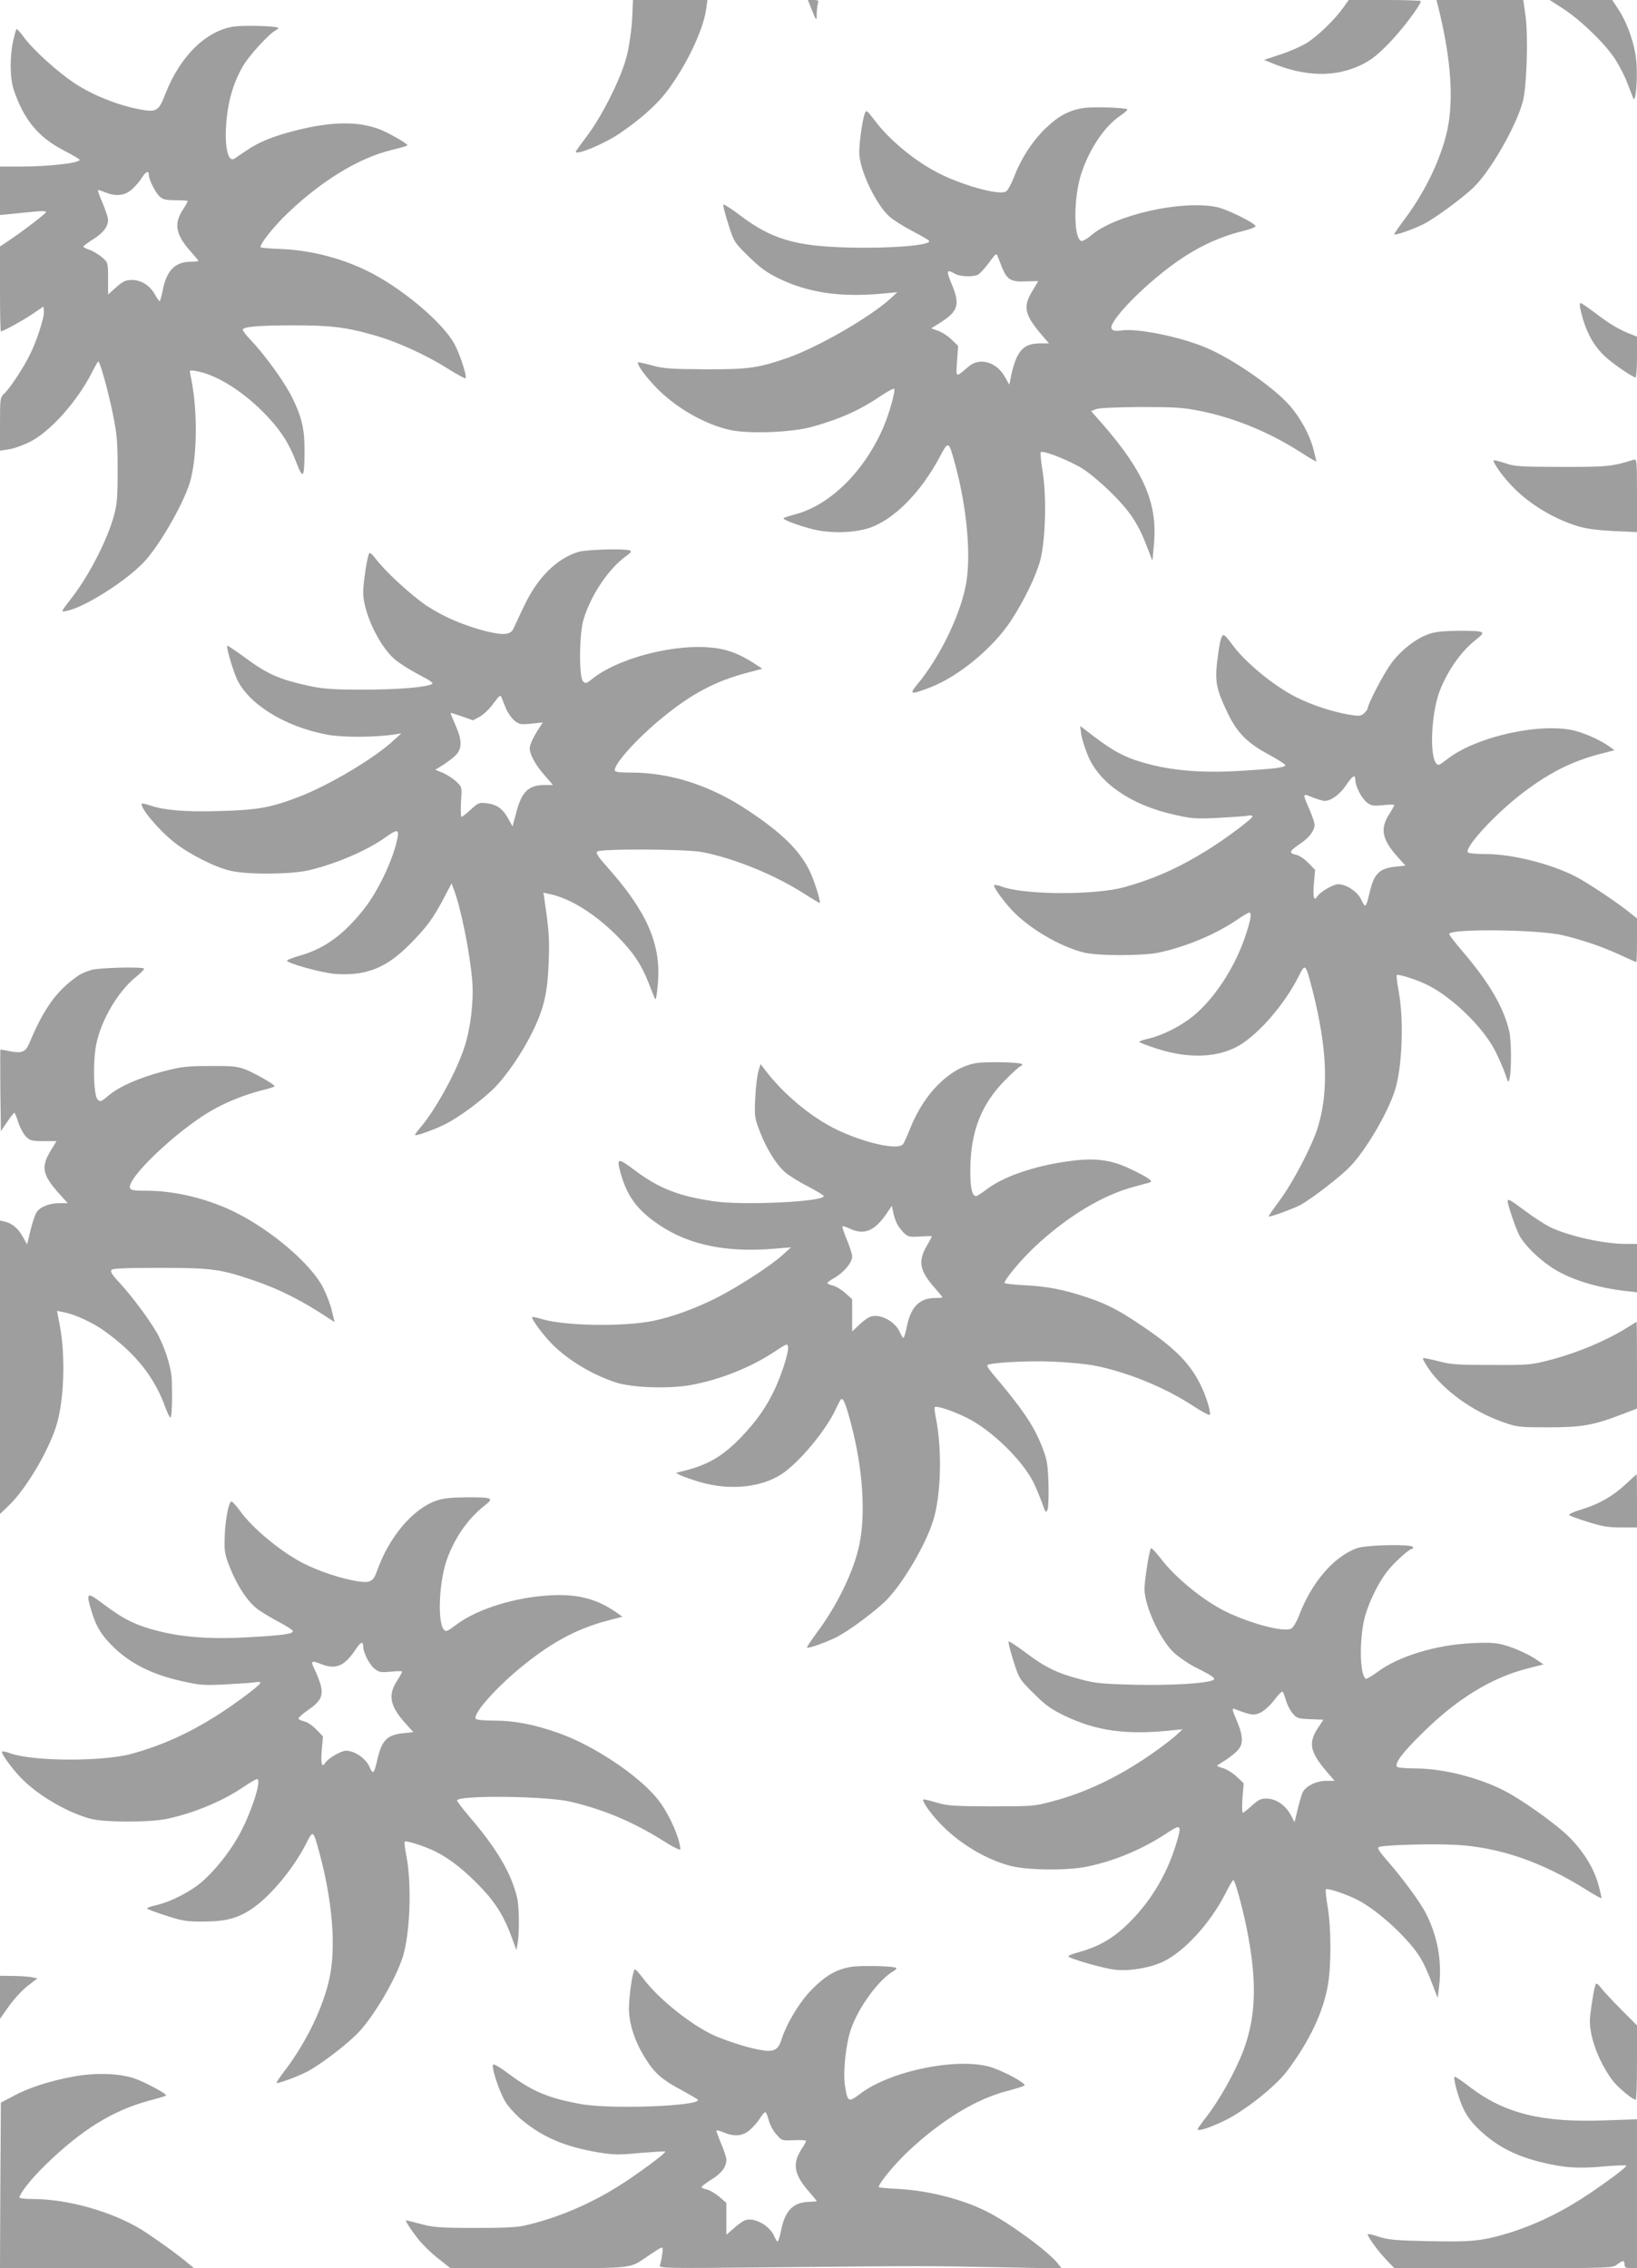 <?xml version="1.0" standalone="no"?>
<!DOCTYPE svg PUBLIC "-//W3C//DTD SVG 20010904//EN"
 "http://www.w3.org/TR/2001/REC-SVG-20010904/DTD/svg10.dtd">
<svg version="1.0" xmlns="http://www.w3.org/2000/svg"
 width="924pt" height="1280pt" viewBox="0 0 924 1280"
 preserveAspectRatio="xMidYMid meet">
<g transform="translate(0,1280) scale(0.1,-0.1)"
fill="#9e9e9e" stroke="none">
<path d="M3568 12693 c-3 -60 -16 -150 -28 -200 -28 -121 -137 -341 -225 -458
-36 -48 -65 -88 -65 -91 0 -23 163 45 249 104 115 78 209 162 265 236 109 144
206 347 222 465 l7 51 -210 0 -210 0 -5 -107z"/>
<path d="M4581 12748 c26 -67 29 -69 29 -27 0 19 3 44 6 57 6 19 3 22 -25 22
l-31 0 21 -52z"/>
<path d="M7582 12757 c-47 -66 -136 -153 -199 -195 -31 -20 -99 -51 -152 -68
l-96 -32 39 -16 c191 -80 363 -84 512 -11 55 27 90 55 157 124 73 75 177 214
177 235 0 3 -91 6 -203 6 l-204 0 -31 -43z"/>
<path d="M8115 12773 c70 -276 90 -504 60 -678 -29 -164 -122 -366 -246 -531
-32 -43 -59 -82 -59 -86 0 -9 91 22 161 55 60 29 221 146 287 210 94 90 238
341 277 482 23 82 32 380 15 492 l-12 83 -245 0 -245 0 7 -27z"/>
<path d="M8826 12749 c99 -65 232 -194 288 -279 24 -36 55 -96 70 -135 15 -38
31 -79 35 -90 13 -30 25 101 18 199 -6 96 -49 223 -102 303 l-35 53 -176 0
-177 0 79 -51z"/>
<path d="M1318 12650 c-157 -25 -302 -168 -385 -381 -38 -99 -50 -105 -155
-84 -122 24 -262 82 -360 147 -99 67 -230 186 -284 259 -20 28 -39 48 -41 45
-3 -3 -11 -33 -19 -68 -20 -92 -18 -214 5 -279 57 -167 139 -265 283 -339 48
-25 88 -48 88 -52 0 -18 -174 -38 -337 -38 l-113 0 0 -136 0 -137 68 6 c37 4
95 10 130 13 34 4 62 3 62 -2 0 -9 -122 -102 -212 -163 l-48 -32 0 -239 c0
-132 2 -240 5 -240 13 0 125 62 180 99 l60 41 3 -25 c4 -32 -40 -169 -81 -250
-37 -74 -110 -185 -142 -215 -24 -23 -25 -27 -25 -173 l0 -150 48 7 c26 3 79
22 118 41 115 56 270 229 353 393 17 34 33 62 36 62 9 0 55 -164 81 -291 24
-118 28 -157 28 -319 0 -160 -3 -196 -22 -264 -36 -130 -134 -323 -226 -445
-79 -104 -75 -95 -38 -88 101 20 340 172 438 279 94 102 236 355 262 468 38
160 36 408 -4 589 -5 22 -3 23 28 18 111 -18 254 -104 379 -228 96 -96 148
-174 191 -287 39 -101 46 -92 47 58 1 125 -14 193 -69 305 -41 84 -149 235
-231 322 -27 28 -49 56 -49 62 0 17 88 25 290 25 210 0 299 -11 463 -59 122
-35 283 -109 401 -183 54 -34 101 -60 104 -57 9 9 -29 129 -61 190 -65 124
-305 326 -502 420 -149 72 -321 114 -483 120 -57 2 -107 6 -110 9 -11 12 73
119 157 198 192 182 399 307 579 351 51 12 92 24 92 27 0 10 -107 71 -159 91
-121 45 -265 44 -467 -6 -127 -32 -213 -66 -282 -114 -30 -20 -60 -40 -68 -46
-40 -26 -60 80 -44 230 11 110 43 210 92 293 33 57 146 181 183 200 11 6 18
13 15 15 -10 11 -197 15 -252 7z m-478 -837 c1 -28 36 -98 61 -122 19 -17 35
-21 91 -21 37 0 68 -2 68 -5 0 -2 -13 -26 -30 -52 -50 -78 -37 -139 46 -232
24 -27 44 -51 44 -53 0 -3 -19 -5 -42 -5 -89 0 -137 -48 -159 -159 -7 -35 -15
-64 -18 -64 -3 0 -15 17 -26 37 -27 51 -78 83 -130 83 -35 0 -50 -7 -89 -41
l-46 -41 0 90 c0 90 0 90 -34 120 -19 16 -50 35 -70 42 -20 6 -36 15 -36 18 1
4 26 23 56 42 57 35 84 72 84 110 0 12 -14 53 -30 92 -17 39 -29 73 -27 75 2
2 20 -4 40 -12 60 -25 111 -20 151 16 19 17 45 46 56 65 24 37 40 44 40 17z"/>
<path d="M6120 12191 c-83 -12 -144 -44 -216 -113 -75 -72 -140 -171 -180
-276 -16 -41 -36 -78 -46 -83 -42 -23 -260 39 -396 112 -126 67 -264 182 -343
287 -47 62 -49 63 -58 41 -13 -36 -31 -160 -31 -219 0 -95 91 -290 170 -362
23 -20 81 -57 130 -82 49 -26 92 -50 94 -55 16 -25 -214 -44 -451 -38 -302 7
-438 47 -616 182 -49 37 -91 64 -94 61 -3 -3 9 -52 27 -108 32 -102 33 -104
114 -184 64 -63 102 -91 167 -123 169 -83 350 -110 589 -88 l85 8 -40 -37
c-116 -105 -404 -271 -575 -332 -170 -59 -223 -67 -470 -66 -193 1 -236 4
-300 22 -41 11 -76 19 -78 17 -9 -9 36 -73 95 -135 110 -117 281 -216 426
-247 110 -23 354 -13 467 20 161 46 267 94 393 180 32 21 61 36 64 33 9 -9
-27 -140 -62 -220 -108 -248 -301 -438 -498 -489 -33 -9 -61 -18 -64 -21 -7
-7 60 -34 147 -58 100 -29 238 -28 332 1 139 44 293 198 401 400 52 97 51 98
91 -49 65 -244 89 -516 57 -675 -34 -175 -150 -409 -273 -557 -48 -58 -39 -60
71 -18 161 62 354 221 456 375 74 112 143 254 167 344 29 112 36 352 14 494
-10 60 -15 112 -11 115 12 13 169 -50 239 -95 39 -25 114 -89 167 -142 101
-102 145 -169 195 -301 l29 -75 9 101 c19 223 -57 400 -283 662 l-72 82 28 11
c17 7 116 11 253 12 194 0 240 -3 333 -22 199 -40 394 -121 573 -236 46 -30
84 -52 84 -49 0 3 -7 34 -16 68 -21 82 -74 179 -135 248 -91 104 -325 265
-474 327 -145 61 -389 110 -475 96 -50 -8 -68 6 -50 39 38 72 187 219 331 326
133 99 264 162 408 197 39 9 70 22 68 27 -6 19 -161 95 -217 107 -198 42 -580
-44 -713 -161 -19 -16 -42 -30 -50 -30 -48 0 -50 244 -2 385 46 138 132 265
220 323 25 17 42 33 38 35 -16 10 -189 15 -243 8z m-463 -903 c28 -67 51 -80
132 -76 39 1 71 2 71 1 0 -1 -15 -25 -32 -54 -56 -89 -46 -136 57 -255 l36
-42 -50 0 c-94 0 -132 -41 -162 -175 l-12 -58 -25 44 c-46 84 -142 112 -204
59 -77 -65 -72 -67 -66 30 l6 86 -37 36 c-20 19 -54 42 -76 49 l-39 14 56 35
c98 63 108 102 58 219 -30 72 -27 81 20 54 29 -17 103 -19 131 -5 10 6 38 36
61 67 40 55 42 56 51 32 5 -13 16 -41 24 -61z"/>
<path d="M8921 11053 c29 -128 77 -214 156 -280 51 -43 142 -103 155 -103 4 0
8 52 8 115 l0 115 -27 11 c-67 25 -123 57 -200 116 -46 35 -87 63 -92 63 -5 0
-5 -16 0 -37z"/>
<path d="M8430 10201 c0 -18 63 -104 114 -154 95 -96 228 -175 360 -216 48
-15 110 -23 203 -28 l133 -6 0 207 c0 193 -1 207 -17 202 -127 -39 -147 -41
-408 -41 -238 1 -265 2 -322 22 -35 11 -63 18 -63 14z"/>
<path d="M3263 9685 c-122 -38 -229 -145 -305 -305 -27 -58 -55 -116 -61 -130
-17 -33 -57 -36 -155 -12 -127 33 -239 81 -336 145 -88 60 -236 196 -288 267
-14 19 -29 32 -33 29 -11 -11 -34 -160 -35 -221 0 -111 87 -299 176 -377 25
-22 86 -61 136 -87 64 -33 87 -49 77 -54 -33 -19 -197 -32 -389 -32 -168 0
-222 4 -300 20 -175 38 -239 66 -374 166 -50 36 -91 64 -93 62 -7 -7 28 -127
52 -183 64 -145 270 -273 511 -319 87 -16 266 -16 379 1 l40 6 -45 -41 c-105
-98 -360 -250 -528 -315 -163 -63 -236 -76 -448 -82 -196 -6 -315 4 -395 31
-24 8 -45 13 -48 11 -16 -17 93 -148 183 -219 83 -66 229 -140 316 -160 98
-23 342 -21 445 3 157 38 326 111 430 185 65 47 78 47 69 -1 -21 -114 -106
-296 -187 -400 -112 -143 -221 -224 -357 -264 -44 -12 -80 -26 -80 -30 0 -15
198 -70 270 -75 173 -13 289 32 420 164 97 97 136 150 197 267 l42 80 11 -30
c42 -108 94 -369 106 -526 8 -108 -9 -257 -43 -364 -44 -139 -166 -362 -255
-464 -16 -18 -27 -35 -25 -37 6 -6 110 32 169 61 74 37 200 129 273 200 71 69
169 212 226 333 60 124 80 213 86 382 5 133 2 177 -24 354 l-6 38 34 -7 c116
-24 255 -110 381 -236 89 -89 137 -160 177 -261 16 -40 32 -82 37 -93 5 -14
11 11 17 81 21 221 -60 408 -283 658 -51 57 -68 82 -60 90 17 17 507 15 595
-3 183 -36 408 -128 575 -235 47 -30 86 -53 87 -52 7 7 -31 128 -57 181 -56
115 -156 214 -346 340 -210 141 -438 215 -660 215 -73 0 -94 3 -94 14 0 40
129 182 275 301 161 131 294 201 471 248 l87 23 -52 34 c-93 59 -166 83 -272
88 -212 10 -499 -70 -633 -177 -36 -29 -41 -30 -55 -16 -24 24 -22 268 3 350
41 136 140 284 239 356 29 21 34 28 21 33 -29 11 -248 5 -291 -9z m-405 -888
c9 -21 29 -49 45 -63 27 -22 34 -24 95 -18 l66 7 -19 -29 c-32 -48 -55 -97
-55 -116 0 -35 31 -93 81 -150 l50 -58 -46 0 c-90 0 -130 -37 -160 -152 l-22
-82 -24 44 c-31 56 -66 81 -122 87 -42 5 -48 3 -90 -36 -24 -22 -48 -41 -52
-41 -4 0 -5 38 -3 84 6 84 6 84 -26 115 -17 16 -51 38 -75 49 l-44 18 39 24
c21 13 54 37 72 54 42 39 42 86 2 176 -16 36 -28 66 -27 67 1 1 30 -8 65 -20
l62 -22 37 20 c21 11 56 44 77 74 39 51 41 52 49 30 5 -13 16 -41 25 -62z"/>
<path d="M8063 9221 c-70 -24 -155 -90 -210 -164 -42 -57 -133 -231 -133 -254
0 -5 -9 -18 -20 -28 -19 -17 -27 -18 -92 -7 -90 16 -203 53 -293 98 -125 63
-289 198 -360 297 -22 31 -44 55 -49 53 -14 -3 -23 -44 -36 -152 -13 -111 -4
-157 61 -291 52 -108 110 -167 232 -232 53 -29 95 -56 92 -61 -7 -12 -67 -19
-248 -30 -203 -13 -370 -1 -512 35 -126 31 -198 67 -310 151 l-88 67 6 -47 c4
-26 21 -80 38 -121 64 -154 242 -277 480 -331 104 -24 126 -26 249 -20 74 4
150 9 168 12 17 4 32 2 32 -3 0 -13 -158 -131 -256 -191 -161 -100 -300 -162
-469 -209 -162 -45 -556 -44 -686 2 -23 9 -44 13 -47 10 -8 -8 48 -86 102
-144 96 -101 266 -201 401 -236 77 -20 334 -20 425 -1 151 32 315 100 436 181
36 25 71 45 75 45 16 0 9 -41 -22 -134 -59 -176 -174 -352 -295 -451 -69 -56
-174 -109 -250 -126 -30 -7 -54 -15 -54 -19 0 -3 46 -21 103 -39 180 -58 346
-50 465 21 110 66 253 232 329 382 42 83 41 83 82 -75 82 -322 92 -566 30
-769 -31 -104 -143 -317 -215 -413 -36 -49 -65 -90 -63 -92 6 -5 127 39 176
63 59 31 229 161 284 219 88 91 211 300 252 428 42 129 52 399 22 559 -9 49
-14 90 -11 93 8 8 117 -27 176 -57 139 -70 310 -237 377 -366 22 -44 49 -104
59 -134 18 -53 18 -54 25 -25 11 47 10 215 -2 264 -31 136 -114 278 -269 458
-38 45 -70 86 -70 92 0 31 501 26 641 -7 116 -28 227 -66 328 -113 46 -21 85
-39 87 -39 2 0 4 56 4 124 l0 123 -57 45 c-72 57 -233 163 -293 193 -140 71
-355 125 -502 125 -53 0 -99 4 -103 10 -18 30 161 223 315 339 148 112 271
173 427 215 l86 22 -29 21 c-49 35 -131 72 -191 88 -190 50 -556 -30 -721
-157 -51 -39 -55 -41 -67 -24 -37 50 -25 282 20 403 45 117 120 225 206 293
60 47 55 50 -99 50 -86 -1 -131 -5 -169 -19z m-413 -823 c1 -36 35 -103 65
-126 25 -20 36 -21 92 -16 34 4 63 4 63 1 0 -4 -13 -28 -30 -54 -51 -80 -39
-141 48 -238 l45 -50 -56 -6 c-93 -10 -122 -40 -147 -149 -19 -82 -24 -87 -45
-40 -21 47 -84 90 -132 90 -28 0 -102 -44 -118 -69 -18 -30 -25 -5 -19 70 l7
80 -38 39 c-21 22 -51 42 -66 45 -46 10 -43 21 16 61 55 36 85 76 85 111 0 10
-12 45 -26 78 -44 102 -44 99 15 75 29 -11 59 -20 67 -20 36 0 85 35 120 86
40 59 54 66 54 32z"/>
<path d="M515 7326 c-54 -17 -74 -29 -126 -72 -89 -74 -154 -174 -224 -342
-21 -50 -43 -58 -112 -44 -26 6 -49 9 -51 8 -1 -2 -1 -106 0 -231 l3 -229 35
52 c19 28 38 52 41 52 3 0 13 -24 22 -54 10 -29 29 -65 43 -80 24 -23 34 -26
100 -26 l73 0 -35 -57 c-53 -89 -44 -134 47 -236 l51 -57 -47 0 c-57 0 -109
-21 -129 -52 -8 -13 -24 -59 -34 -102 l-19 -79 -24 43 c-27 48 -60 76 -102 86
l-27 6 0 -828 0 -828 51 49 c94 91 214 291 263 437 48 142 58 404 22 586 l-14
74 36 -7 c62 -11 168 -60 234 -108 178 -129 282 -262 343 -434 11 -29 23 -53
27 -53 8 0 11 97 8 209 -2 64 -31 163 -72 246 -33 68 -144 220 -225 308 -42
44 -52 62 -43 71 8 8 89 11 273 11 290 0 342 -7 526 -70 151 -51 278 -116 433
-219 l27 -17 -15 60 c-7 34 -30 94 -50 134 -66 130 -283 318 -491 423 -152 77
-343 124 -499 124 -76 0 -96 3 -100 15 -21 53 260 321 457 436 84 49 195 93
288 116 39 9 71 20 71 23 0 10 -104 69 -161 93 -48 19 -72 22 -204 21 -134 0
-162 -4 -266 -31 -136 -36 -247 -85 -308 -137 -40 -34 -46 -36 -60 -21 -23 23
-28 216 -7 315 29 138 125 299 225 378 27 22 47 42 44 46 -12 11 -257 5 -298
-8z"/>
<path d="M5507 6800 c-146 -26 -290 -169 -369 -367 -17 -43 -36 -84 -41 -90
-27 -36 -215 6 -372 81 -143 68 -303 201 -406 337 l-26 34 -12 -40 c-7 -22
-15 -89 -18 -150 -5 -106 -4 -113 26 -191 37 -97 93 -187 144 -231 20 -17 77
-53 127 -78 49 -26 90 -51 90 -55 0 -32 -458 -54 -623 -29 -197 29 -308 73
-442 173 -101 76 -107 74 -80 -21 34 -116 82 -186 178 -259 177 -134 396 -185
687 -161 l95 8 -44 -40 c-65 -61 -257 -185 -378 -246 -124 -62 -250 -107 -355
-129 -166 -34 -497 -29 -626 9 -30 9 -56 15 -58 12 -8 -7 62 -102 113 -153 89
-89 222 -170 354 -214 89 -31 299 -39 424 -17 167 30 342 99 480 191 65 43 70
45 73 26 5 -29 -33 -149 -73 -236 -46 -100 -106 -186 -194 -277 -102 -105
-183 -153 -321 -188 l-45 -11 27 -14 c14 -7 65 -25 113 -39 164 -47 337 -30
454 44 102 66 258 254 312 376 11 24 23 47 28 49 11 7 26 -29 56 -144 65 -248
82 -502 46 -675 -31 -151 -125 -345 -242 -501 -32 -43 -56 -80 -54 -82 6 -7
106 29 165 58 63 32 189 123 267 194 94 85 236 320 281 467 43 140 50 386 17
564 -8 38 -12 72 -9 74 9 10 102 -21 179 -59 139 -68 314 -238 378 -365 13
-27 35 -79 48 -114 20 -58 23 -61 32 -40 5 13 7 80 5 149 -4 112 -8 134 -38
210 -45 115 -112 214 -281 412 -18 21 -29 41 -26 44 14 14 228 26 367 20 80
-3 183 -13 230 -21 188 -36 403 -123 566 -230 47 -31 89 -53 92 -50 10 10 -20
108 -54 175 -60 120 -148 207 -333 331 -127 86 -195 121 -310 159 -126 42
-220 61 -348 67 -62 3 -113 9 -113 13 0 19 95 133 169 202 180 170 382 292
556 339 44 12 87 24 95 26 22 6 -7 27 -105 74 -107 52 -194 65 -328 49 -197
-23 -386 -85 -485 -160 -29 -22 -57 -40 -62 -40 -24 0 -34 49 -33 155 2 209
62 362 193 496 41 42 82 79 90 82 8 2 12 8 8 12 -10 11 -206 15 -261 5z m-443
-908 c8 -15 26 -38 39 -51 23 -21 33 -23 91 -19 36 2 66 3 66 1 0 -2 -13 -27
-30 -56 -49 -86 -39 -138 45 -234 25 -28 45 -53 45 -55 0 -1 -19 -3 -42 -3
-88 -1 -137 -50 -159 -160 -7 -36 -16 -65 -20 -65 -3 0 -12 14 -19 30 -26 63
-114 109 -168 89 -15 -6 -44 -27 -64 -47 l-38 -36 0 91 0 91 -39 35 c-21 19
-53 38 -70 42 -17 4 -31 10 -31 14 0 4 18 17 39 29 54 31 101 87 101 120 0 15
-14 58 -30 96 -16 38 -27 72 -25 75 3 2 21 -3 40 -12 81 -39 141 -15 207 81
l32 47 8 -38 c4 -21 14 -50 22 -65z"/>
<path d="M8510 6021 c0 -21 44 -149 65 -191 27 -53 107 -133 185 -184 99 -65
251 -113 418 -132 l62 -7 0 137 0 136 -64 0 c-125 0 -329 46 -431 97 -27 14
-89 54 -136 89 -87 65 -99 71 -99 55z"/>
<path d="M9195 5314 c-127 -80 -292 -149 -450 -190 -105 -27 -120 -28 -330
-27 -192 0 -230 3 -299 22 -44 11 -82 19 -84 16 -3 -3 12 -30 33 -61 83 -120
247 -239 412 -297 86 -31 93 -32 263 -32 191 0 253 11 422 76 l78 30 0 245 c0
134 -1 244 -2 244 -2 0 -21 -12 -43 -26z"/>
<path d="M9173 4421 c-73 -67 -149 -110 -251 -141 -41 -12 -70 -26 -65 -30 4
-5 52 -22 106 -39 79 -25 114 -31 187 -31 l90 0 0 150 c0 83 -1 150 -2 150 -2
-1 -31 -27 -65 -59z"/>
<path d="M2463 4331 c-132 -45 -267 -205 -334 -394 -23 -65 -39 -73 -121 -59
-90 16 -203 53 -293 98 -125 63 -289 198 -360 297 -22 31 -44 55 -50 53 -15
-4 -35 -111 -37 -206 -2 -76 1 -94 30 -167 43 -107 104 -198 160 -237 24 -17
77 -49 119 -71 41 -22 76 -44 76 -50 3 -15 -56 -24 -240 -34 -209 -13 -378 -2
-518 34 -125 31 -198 67 -308 150 -98 74 -103 71 -71 -36 27 -91 59 -142 133
-212 93 -88 215 -148 372 -183 104 -24 126 -26 249 -20 74 4 150 9 168 12 17
4 32 2 32 -3 0 -13 -158 -130 -258 -192 -158 -98 -299 -161 -467 -208 -162
-45 -556 -44 -686 2 -23 9 -44 13 -47 10 -8 -8 48 -86 102 -144 96 -101 266
-201 401 -236 80 -20 328 -20 425 0 153 32 319 101 435 181 36 24 70 44 76 44
30 0 -36 -201 -106 -324 -55 -98 -143 -205 -215 -264 -65 -53 -171 -106 -246
-123 -30 -7 -54 -15 -54 -19 0 -4 48 -22 108 -41 96 -31 118 -34 217 -33 124
1 189 19 270 74 104 72 232 226 302 364 41 81 40 81 77 -54 72 -268 93 -523
57 -698 -34 -164 -129 -362 -248 -520 -31 -40 -54 -74 -52 -77 5 -5 95 27 161
58 70 32 243 163 305 231 90 98 206 297 246 421 41 127 52 407 22 564 -9 46
-14 85 -11 88 8 8 117 -27 176 -57 82 -41 168 -110 257 -204 82 -86 132 -168
174 -286 l24 -65 7 40 c10 59 9 204 -3 254 -31 136 -114 278 -269 458 -38 45
-70 86 -70 92 0 31 501 26 641 -7 190 -45 353 -114 522 -220 53 -34 97 -56 97
-49 -1 57 -57 188 -116 268 -99 136 -365 316 -572 389 -139 49 -249 70 -368
70 -51 0 -95 4 -99 10 -16 26 101 161 239 277 175 147 324 229 501 276 l88 23
-29 21 c-112 79 -220 108 -374 100 -200 -10 -411 -75 -532 -164 -56 -42 -62
-44 -74 -28 -37 50 -24 281 21 401 45 121 118 224 205 293 61 48 56 51 -98 51
-86 -1 -131 -5 -169 -19z m-413 -823 c1 -36 35 -103 65 -126 25 -20 36 -21 92
-16 34 4 63 4 63 1 0 -4 -13 -28 -30 -54 -51 -80 -39 -141 48 -238 l45 -50
-56 -6 c-93 -10 -122 -40 -147 -149 -19 -82 -24 -87 -45 -40 -21 47 -84 90
-132 90 -28 0 -102 -44 -118 -69 -18 -30 -25 -5 -19 70 l7 80 -38 39 c-21 22
-51 42 -66 45 -16 4 -31 10 -34 15 -3 5 21 27 53 49 72 49 88 80 72 142 -7 24
-21 61 -31 81 -28 55 -24 60 33 37 84 -33 132 -12 195 82 29 44 43 49 43 17z"/>
<path d="M7660 4063 c-131 -46 -258 -194 -330 -386 -12 -31 -31 -62 -42 -68
-41 -22 -233 29 -373 98 -126 63 -284 192 -365 300 -27 35 -51 60 -54 55 -10
-16 -36 -183 -36 -229 0 -93 83 -276 161 -355 26 -25 80 -63 120 -84 104 -52
124 -66 107 -75 -34 -19 -231 -31 -436 -27 -194 5 -228 8 -317 32 -127 33
-199 68 -309 152 -48 36 -90 63 -93 60 -3 -3 9 -52 27 -108 32 -101 33 -104
114 -184 67 -67 97 -89 176 -127 175 -84 341 -108 585 -84 l80 8 -40 -37 c-22
-20 -80 -64 -130 -99 -189 -132 -375 -221 -569 -272 -97 -26 -111 -27 -341
-27 -214 1 -248 3 -310 22 -38 11 -71 19 -73 17 -9 -8 34 -71 90 -131 108
-115 261 -208 406 -245 97 -24 317 -26 428 -3 153 31 313 98 449 188 85 56 88
51 50 -72 -55 -176 -153 -332 -285 -455 -77 -71 -154 -114 -257 -143 -35 -9
-63 -20 -63 -24 0 -12 203 -70 265 -76 85 -9 199 11 273 47 118 57 261 214
345 376 23 46 45 83 48 83 10 0 49 -142 75 -268 60 -297 55 -497 -16 -689 -46
-123 -139 -290 -219 -390 -22 -29 -41 -55 -41 -59 0 -14 69 8 155 50 116 57
287 194 352 281 126 169 201 329 228 480 20 114 19 326 -1 444 -9 51 -13 95
-10 99 9 8 111 -26 177 -59 117 -59 298 -226 360 -334 16 -27 44 -88 61 -135
l33 -85 8 65 c17 141 -8 283 -76 415 -30 60 -137 204 -219 297 -42 48 -55 69
-46 74 19 12 294 20 433 13 246 -13 487 -96 733 -250 50 -32 92 -55 92 -51 0
4 -7 34 -15 66 -26 99 -83 193 -166 277 -76 76 -271 215 -377 268 -145 72
-339 120 -489 121 -56 0 -105 4 -108 10 -13 21 32 80 144 190 194 192 388 311
589 363 l94 24 -29 20 c-46 33 -125 70 -188 88 -48 14 -84 17 -185 12 -203 -9
-417 -74 -534 -162 -33 -24 -63 -42 -67 -39 -30 18 -37 179 -14 309 16 93 82
234 144 308 43 51 117 117 133 117 5 0 6 5 3 10 -10 17 -263 12 -315 -7z
m-401 -860 c6 -23 23 -56 37 -72 23 -28 31 -30 99 -33 l75 -3 -32 -48 c-55
-86 -44 -136 58 -254 l37 -43 -48 0 c-57 0 -119 -32 -134 -69 -6 -14 -18 -57
-27 -95 l-17 -69 -15 29 c-33 66 -87 104 -147 104 -28 0 -45 -9 -79 -40 -24
-22 -47 -40 -51 -40 -4 0 -5 37 -2 83 l7 83 -38 36 c-20 20 -54 41 -74 48 -21
6 -38 13 -38 15 0 2 17 13 38 26 20 12 52 36 70 53 42 39 42 83 2 178 -25 57
-27 69 -13 64 94 -36 111 -39 150 -20 21 11 55 42 77 72 22 29 42 49 46 45 4
-4 12 -27 19 -50z"/>
<path d="M4803 1700 c-84 -15 -143 -49 -219 -126 -70 -70 -143 -191 -174 -287
-18 -57 -44 -69 -116 -56 -68 12 -163 41 -249 76 -130 54 -329 211 -417 331
-22 29 -42 51 -45 48 -13 -12 -32 -145 -33 -219 0 -91 35 -195 99 -293 49 -77
92 -113 201 -171 49 -27 90 -51 90 -54 1 -35 -489 -53 -656 -24 -184 33 -276
70 -409 169 -63 47 -91 62 -93 52 -5 -25 36 -148 68 -203 18 -31 58 -75 96
-107 118 -98 245 -151 426 -182 91 -15 118 -16 241 -4 76 6 140 10 142 8 7 -7
-158 -129 -260 -193 -168 -106 -361 -187 -540 -226 -40 -9 -132 -13 -280 -12
-192 0 -230 3 -299 22 -44 11 -81 21 -83 21 -8 0 22 -48 66 -104 25 -32 77
-83 115 -112 l68 -54 500 0 c553 0 506 -5 618 70 89 59 84 59 78 9 -3 -24 -9
-52 -13 -62 -8 -18 14 -19 651 -12 856 8 849 8 1263 0 l354 -7 -22 28 c-53 68
-276 231 -400 293 -139 70 -330 119 -503 128 -60 3 -108 8 -108 10 0 21 89
129 163 199 190 179 388 300 567 345 47 12 89 26 93 30 12 10 -111 77 -186
102 -184 59 -569 -18 -740 -148 -67 -51 -73 -49 -87 41 -13 78 4 239 34 325
43 123 159 281 241 326 11 7 17 14 14 17 -10 11 -204 15 -256 6z m-464 -865
c6 -24 25 -61 43 -80 31 -36 32 -36 100 -33 37 2 68 0 68 -5 0 -4 -12 -25 -26
-46 -53 -81 -42 -143 41 -238 25 -28 45 -53 45 -55 0 -1 -19 -3 -43 -4 -89 -2
-136 -49 -158 -160 -7 -35 -16 -64 -20 -64 -3 0 -12 14 -19 30 -25 61 -114
109 -165 90 -13 -5 -42 -26 -64 -46 l-41 -36 0 90 0 90 -40 35 c-23 19 -54 37
-70 41 -17 3 -30 9 -30 13 0 5 25 24 56 43 58 36 84 72 84 112 0 13 -14 54
-30 92 -16 38 -28 71 -26 73 2 2 21 -3 41 -11 61 -26 109 -21 149 15 19 17 45
46 56 65 12 19 25 34 30 34 4 0 13 -20 19 -45z"/>
<path d="M0 1528 l0 -121 50 71 c27 38 74 90 105 114 l56 43 -28 6 c-15 4 -63
7 -105 8 l-78 1 0 -122z"/>
<path d="M9008 1604 c-8 -12 -25 -110 -33 -189 -9 -92 43 -241 124 -352 28
-39 115 -112 134 -113 4 0 7 94 7 210 l0 210 -87 87 c-49 49 -100 104 -114
122 -14 19 -28 31 -31 25z"/>
<path d="M414 1081 c-132 -24 -253 -63 -339 -110 l-70 -37 -3 -467 -2 -467
547 0 548 0 -39 32 c-55 47 -200 150 -262 188 -168 101 -414 170 -610 170 -41
0 -74 4 -74 8 0 22 66 106 141 179 206 202 385 313 590 368 50 13 94 26 96 29
8 8 -118 76 -180 97 -87 29 -217 33 -343 10z"/>
<path d="M8221 1010 c29 -105 57 -157 115 -216 98 -97 204 -156 354 -194 129
-33 219 -40 363 -26 70 6 127 8 127 4 0 -12 -178 -141 -281 -204 -125 -77
-253 -135 -374 -173 -157 -48 -212 -54 -458 -49 -189 4 -231 8 -284 25 -35 12
-63 18 -63 14 0 -15 60 -97 104 -143 l46 -48 616 0 c601 0 616 0 641 20 14 11
30 20 34 20 5 0 9 -9 9 -20 0 -16 7 -20 35 -20 l35 0 0 420 0 420 -177 -6
c-358 -14 -569 38 -765 187 -42 33 -81 59 -87 59 -5 0 -1 -30 10 -70z"/>
</g>
</svg>
